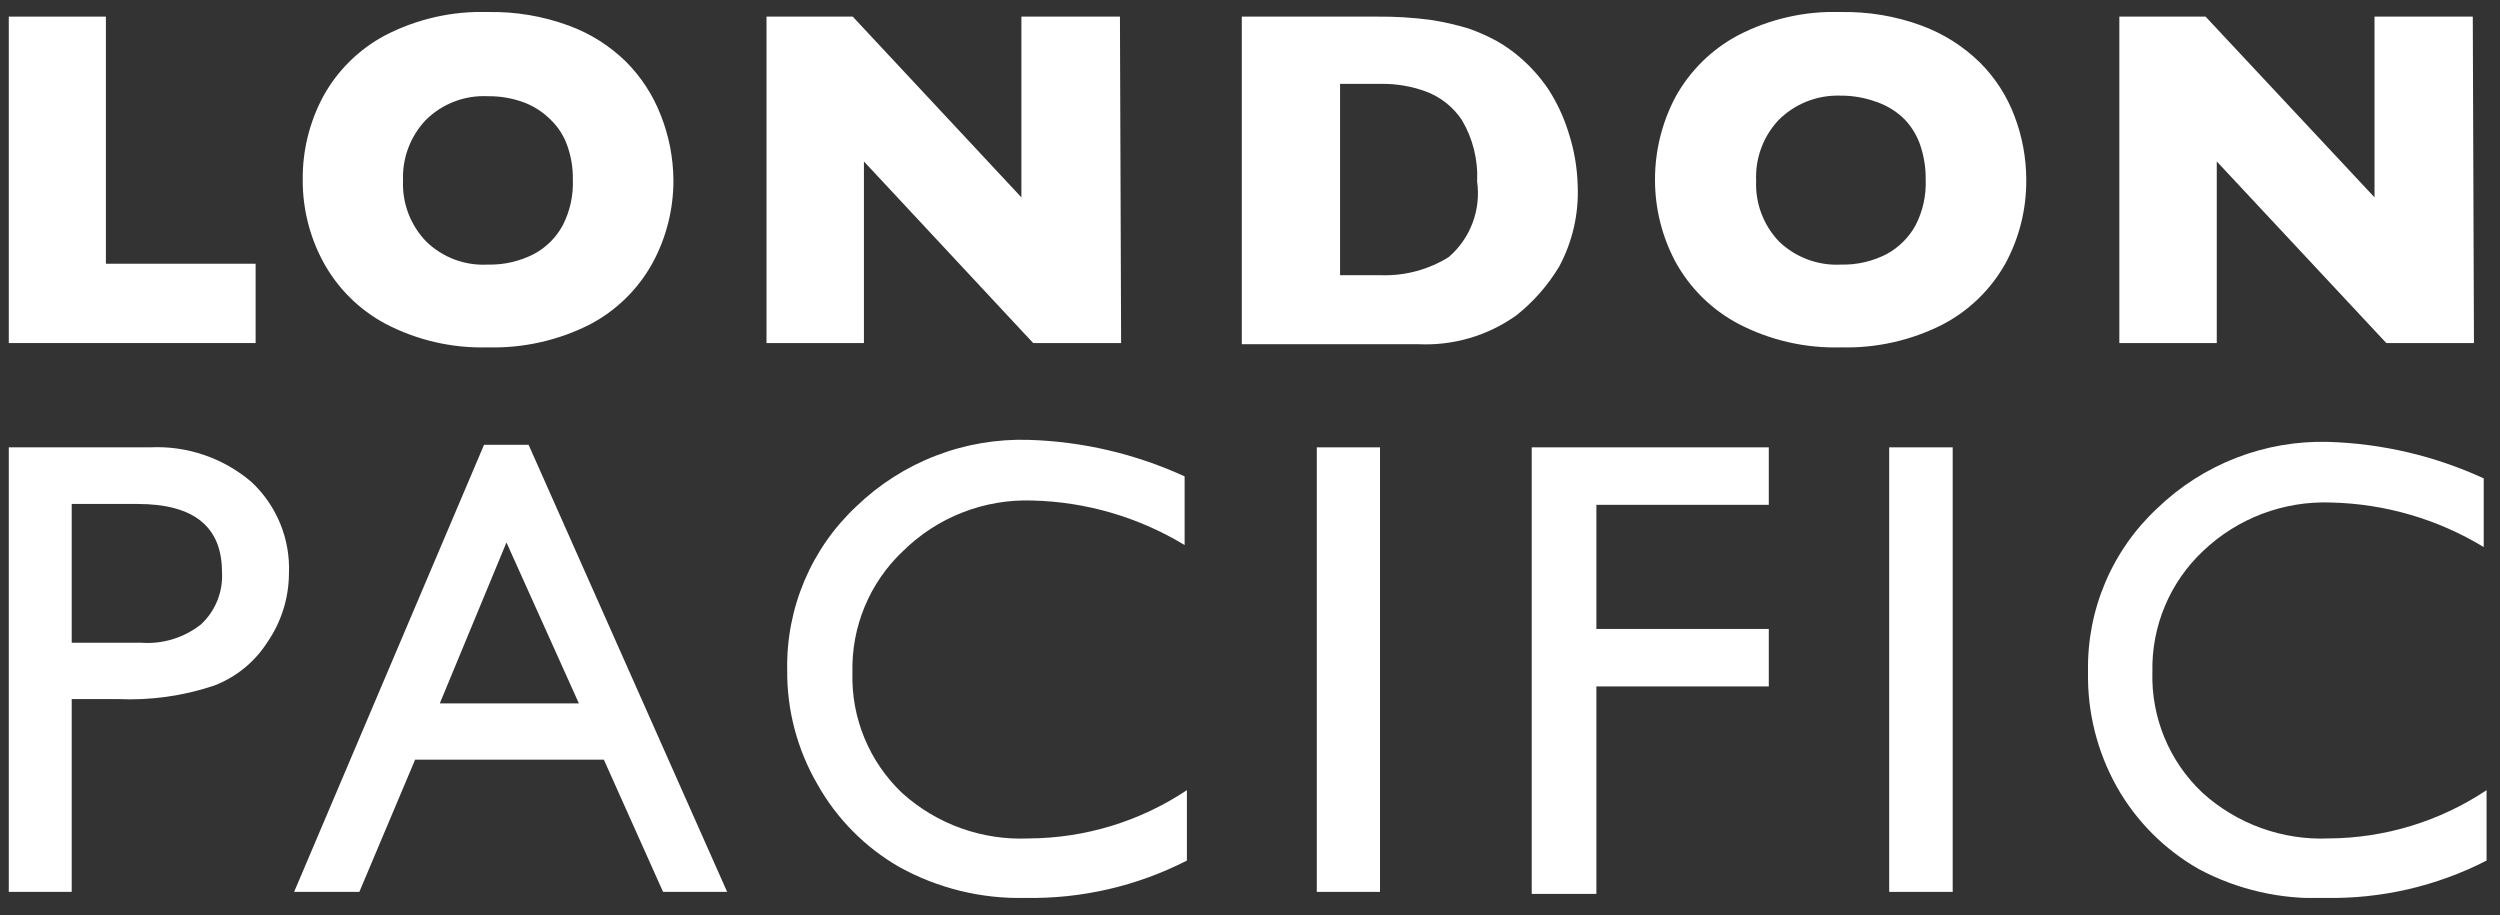 <svg width="142" height="52" viewBox="0 0 142 52" fill="none" xmlns="http://www.w3.org/2000/svg">
<rect x="0" y="0" width="142" height="52" fill="#333333" stroke="none"/>
<g clip-path="url(#clip0_973_13915)">
<path d="M14.519 19.485H0.499V0.944H6.015V14.98H14.519V19.485Z" fill="white"/>
<path d="M38.25 10.198C38.262 11.869 37.846 13.515 37.042 14.98C36.219 16.456 34.982 17.659 33.484 18.44C31.695 19.342 29.709 19.785 27.706 19.73C25.687 19.788 23.686 19.328 21.896 18.391C20.395 17.59 19.163 16.363 18.354 14.866C17.582 13.432 17.183 11.827 17.195 10.198C17.18 8.566 17.573 6.956 18.338 5.514C19.148 4.021 20.38 2.801 21.88 2.005C23.678 1.076 25.683 0.621 27.706 0.683C29.27 0.651 30.825 0.911 32.293 1.45C33.515 1.894 34.629 2.595 35.557 3.506C36.419 4.37 37.091 5.404 37.532 6.542C37.994 7.706 38.238 8.946 38.25 10.198ZM32.538 10.198C32.549 9.548 32.444 8.901 32.227 8.288C32.036 7.733 31.718 7.23 31.297 6.82C30.868 6.384 30.35 6.044 29.779 5.824C29.116 5.577 28.414 5.456 27.706 5.465C27.057 5.433 26.408 5.536 25.801 5.77C25.194 6.003 24.642 6.361 24.181 6.82C23.747 7.279 23.41 7.82 23.188 8.411C22.967 9.003 22.866 9.632 22.892 10.263C22.866 10.896 22.969 11.527 23.193 12.118C23.418 12.71 23.759 13.251 24.197 13.707C24.659 14.159 25.209 14.51 25.813 14.738C26.417 14.965 27.062 15.064 27.706 15.029C28.619 15.052 29.523 14.844 30.334 14.425C31.027 14.054 31.595 13.486 31.966 12.793C32.377 11.992 32.574 11.098 32.538 10.198Z" fill="white"/>
<path d="M63.679 19.485H58.684L49.071 9.17V19.485H43.538V0.944H48.435L58.015 11.21V0.944H63.613L63.679 19.485Z" fill="white"/>
<path d="M89.613 10.557C89.68 12.146 89.319 13.724 88.569 15.127C87.93 16.198 87.1 17.144 86.121 17.918C84.496 19.074 82.53 19.649 80.539 19.55H70.534V0.944H78.237C79.231 0.936 80.223 0.996 81.208 1.123C81.965 1.235 82.712 1.404 83.444 1.629C84.007 1.829 84.553 2.075 85.076 2.364C85.516 2.619 85.931 2.914 86.317 3.245C86.941 3.777 87.49 4.392 87.949 5.073C88.439 5.833 88.823 6.657 89.091 7.521C89.412 8.502 89.588 9.525 89.613 10.557ZM83.901 10.312C83.961 9.088 83.66 7.874 83.036 6.819C82.537 6.068 81.81 5.496 80.963 5.187C80.173 4.901 79.339 4.758 78.499 4.763H76.116V15.633H78.499C79.834 15.666 81.15 15.309 82.285 14.604C82.893 14.082 83.359 13.415 83.641 12.665C83.924 11.915 84.013 11.106 83.901 10.312Z" fill="white"/>
<path d="M115.091 10.198C115.108 11.867 114.698 13.514 113.9 14.98C113.07 16.457 111.828 17.659 110.325 18.44C108.542 19.342 106.562 19.785 104.564 19.73C102.539 19.788 100.533 19.327 98.737 18.391C97.227 17.59 95.985 16.364 95.163 14.866C94.398 13.429 94 11.826 94.004 10.198C94.003 8.566 94.401 6.958 95.163 5.514C95.984 4.024 97.22 2.805 98.721 2.005C100.518 1.073 102.524 0.618 104.547 0.683C106.11 0.652 107.666 0.912 109.134 1.45C110.38 1.908 111.515 2.625 112.463 3.555C113.325 4.416 113.993 5.451 114.422 6.591C114.862 7.743 115.089 8.965 115.091 10.198ZM109.379 10.198C109.387 9.55 109.288 8.904 109.085 8.288C108.906 7.742 108.611 7.241 108.22 6.819C107.765 6.352 107.206 5.999 106.588 5.791C105.924 5.546 105.222 5.424 104.515 5.432C103.869 5.413 103.226 5.526 102.625 5.764C102.024 6.003 101.479 6.362 101.022 6.819C100.59 7.279 100.255 7.821 100.037 8.412C99.818 9.004 99.72 9.633 99.749 10.263C99.721 10.895 99.821 11.525 100.043 12.117C100.264 12.708 100.603 13.249 101.038 13.707C101.504 14.158 102.057 14.508 102.663 14.735C103.27 14.963 103.917 15.063 104.564 15.029C105.471 15.052 106.37 14.844 107.175 14.425C107.863 14.047 108.429 13.481 108.807 12.793C109.218 11.992 109.415 11.098 109.379 10.198Z" fill="white"/>
<path d="M140.52 19.485H135.542L125.912 9.17V19.485H120.379V0.944H125.276L134.873 11.21V0.944H140.454L140.52 19.485Z" fill="white"/>
<path d="M0.499 50.659V25.41H8.496C10.601 25.301 12.669 26.002 14.274 27.368C14.988 28.032 15.548 28.843 15.918 29.744C16.287 30.646 16.455 31.617 16.412 32.591C16.402 33.979 15.976 35.332 15.188 36.475C14.471 37.599 13.412 38.462 12.168 38.94C10.404 39.532 8.544 39.792 6.685 39.707H4.073V50.659H0.499ZM7.876 28.625H4.073V36.508H8.023C9.245 36.597 10.457 36.224 11.418 35.464C11.823 35.087 12.14 34.625 12.346 34.112C12.552 33.598 12.642 33.045 12.609 32.493C12.609 29.914 11.01 28.625 7.811 28.625H7.876Z" fill="white"/>
<path d="M27.494 25.263H30.024L41.302 50.659H37.662L34.3 43.151H23.577L20.411 50.659H16.706L27.494 25.263ZM32.88 39.952L28.767 30.812L24.981 39.952H32.88Z" fill="white"/>
<path d="M67.416 44.881V48.88C64.58 50.331 61.429 51.06 58.244 51.001C55.748 51.063 53.281 50.46 51.095 49.255C49.151 48.141 47.544 46.523 46.443 44.571C45.287 42.591 44.689 40.335 44.713 38.042C44.682 36.305 45.016 34.581 45.694 32.981C46.371 31.381 47.377 29.942 48.647 28.755C49.945 27.505 51.48 26.527 53.162 25.88C54.844 25.232 56.638 24.928 58.44 24.985C61.497 25.077 64.505 25.782 67.286 27.058V30.959C64.668 29.371 61.68 28.499 58.619 28.429C57.267 28.385 55.919 28.618 54.66 29.111C53.4 29.605 52.254 30.351 51.291 31.301C50.355 32.183 49.616 33.253 49.121 34.439C48.626 35.626 48.387 36.904 48.418 38.189C48.38 39.466 48.611 40.737 49.098 41.918C49.585 43.099 50.315 44.164 51.242 45.044C53.208 46.818 55.794 47.745 58.44 47.623C61.636 47.608 64.757 46.654 67.416 44.881Z" fill="white"/>
<path d="M74.794 25.409H78.384V50.659H74.794V25.409Z" fill="white"/>
<path d="M87.002 25.409H100.467V28.674H90.674V35.724H100.467V38.989H90.674V50.773H87.002V25.409Z" fill="white"/>
<path d="M107.306 25.409H110.913V50.659H107.306V25.409Z" fill="white"/>
<path d="M141.238 44.881V48.88C138.403 50.335 135.251 51.064 132.065 51.001C129.574 51.106 127.1 50.542 124.9 49.369C122.948 48.26 121.334 46.641 120.232 44.685C119.117 42.693 118.554 40.439 118.6 38.157C118.565 36.419 118.897 34.693 119.575 33.093C120.253 31.492 121.261 30.053 122.534 28.87C123.819 27.63 125.338 26.658 127.002 26.011C128.667 25.363 130.443 25.053 132.228 25.099C135.287 25.188 138.296 25.893 141.075 27.172V31.073C138.457 29.485 135.469 28.613 132.408 28.543C131.072 28.493 129.739 28.712 128.489 29.185C127.239 29.659 126.096 30.379 125.129 31.302C124.197 32.18 123.46 33.244 122.966 34.424C122.471 35.605 122.229 36.877 122.256 38.157C122.218 39.434 122.449 40.704 122.936 41.886C123.423 43.067 124.153 44.132 125.08 45.011C127.041 46.797 129.628 47.736 132.277 47.623C135.468 47.604 138.583 46.651 141.238 44.881Z" fill="white"/>
</g>
<defs>
<clipPath id="clip0_973_13915">
<rect width="140.804" height="50.319" fill="white" transform="translate(0.433 0.683)"/>
</clipPath>
</defs>
</svg>
